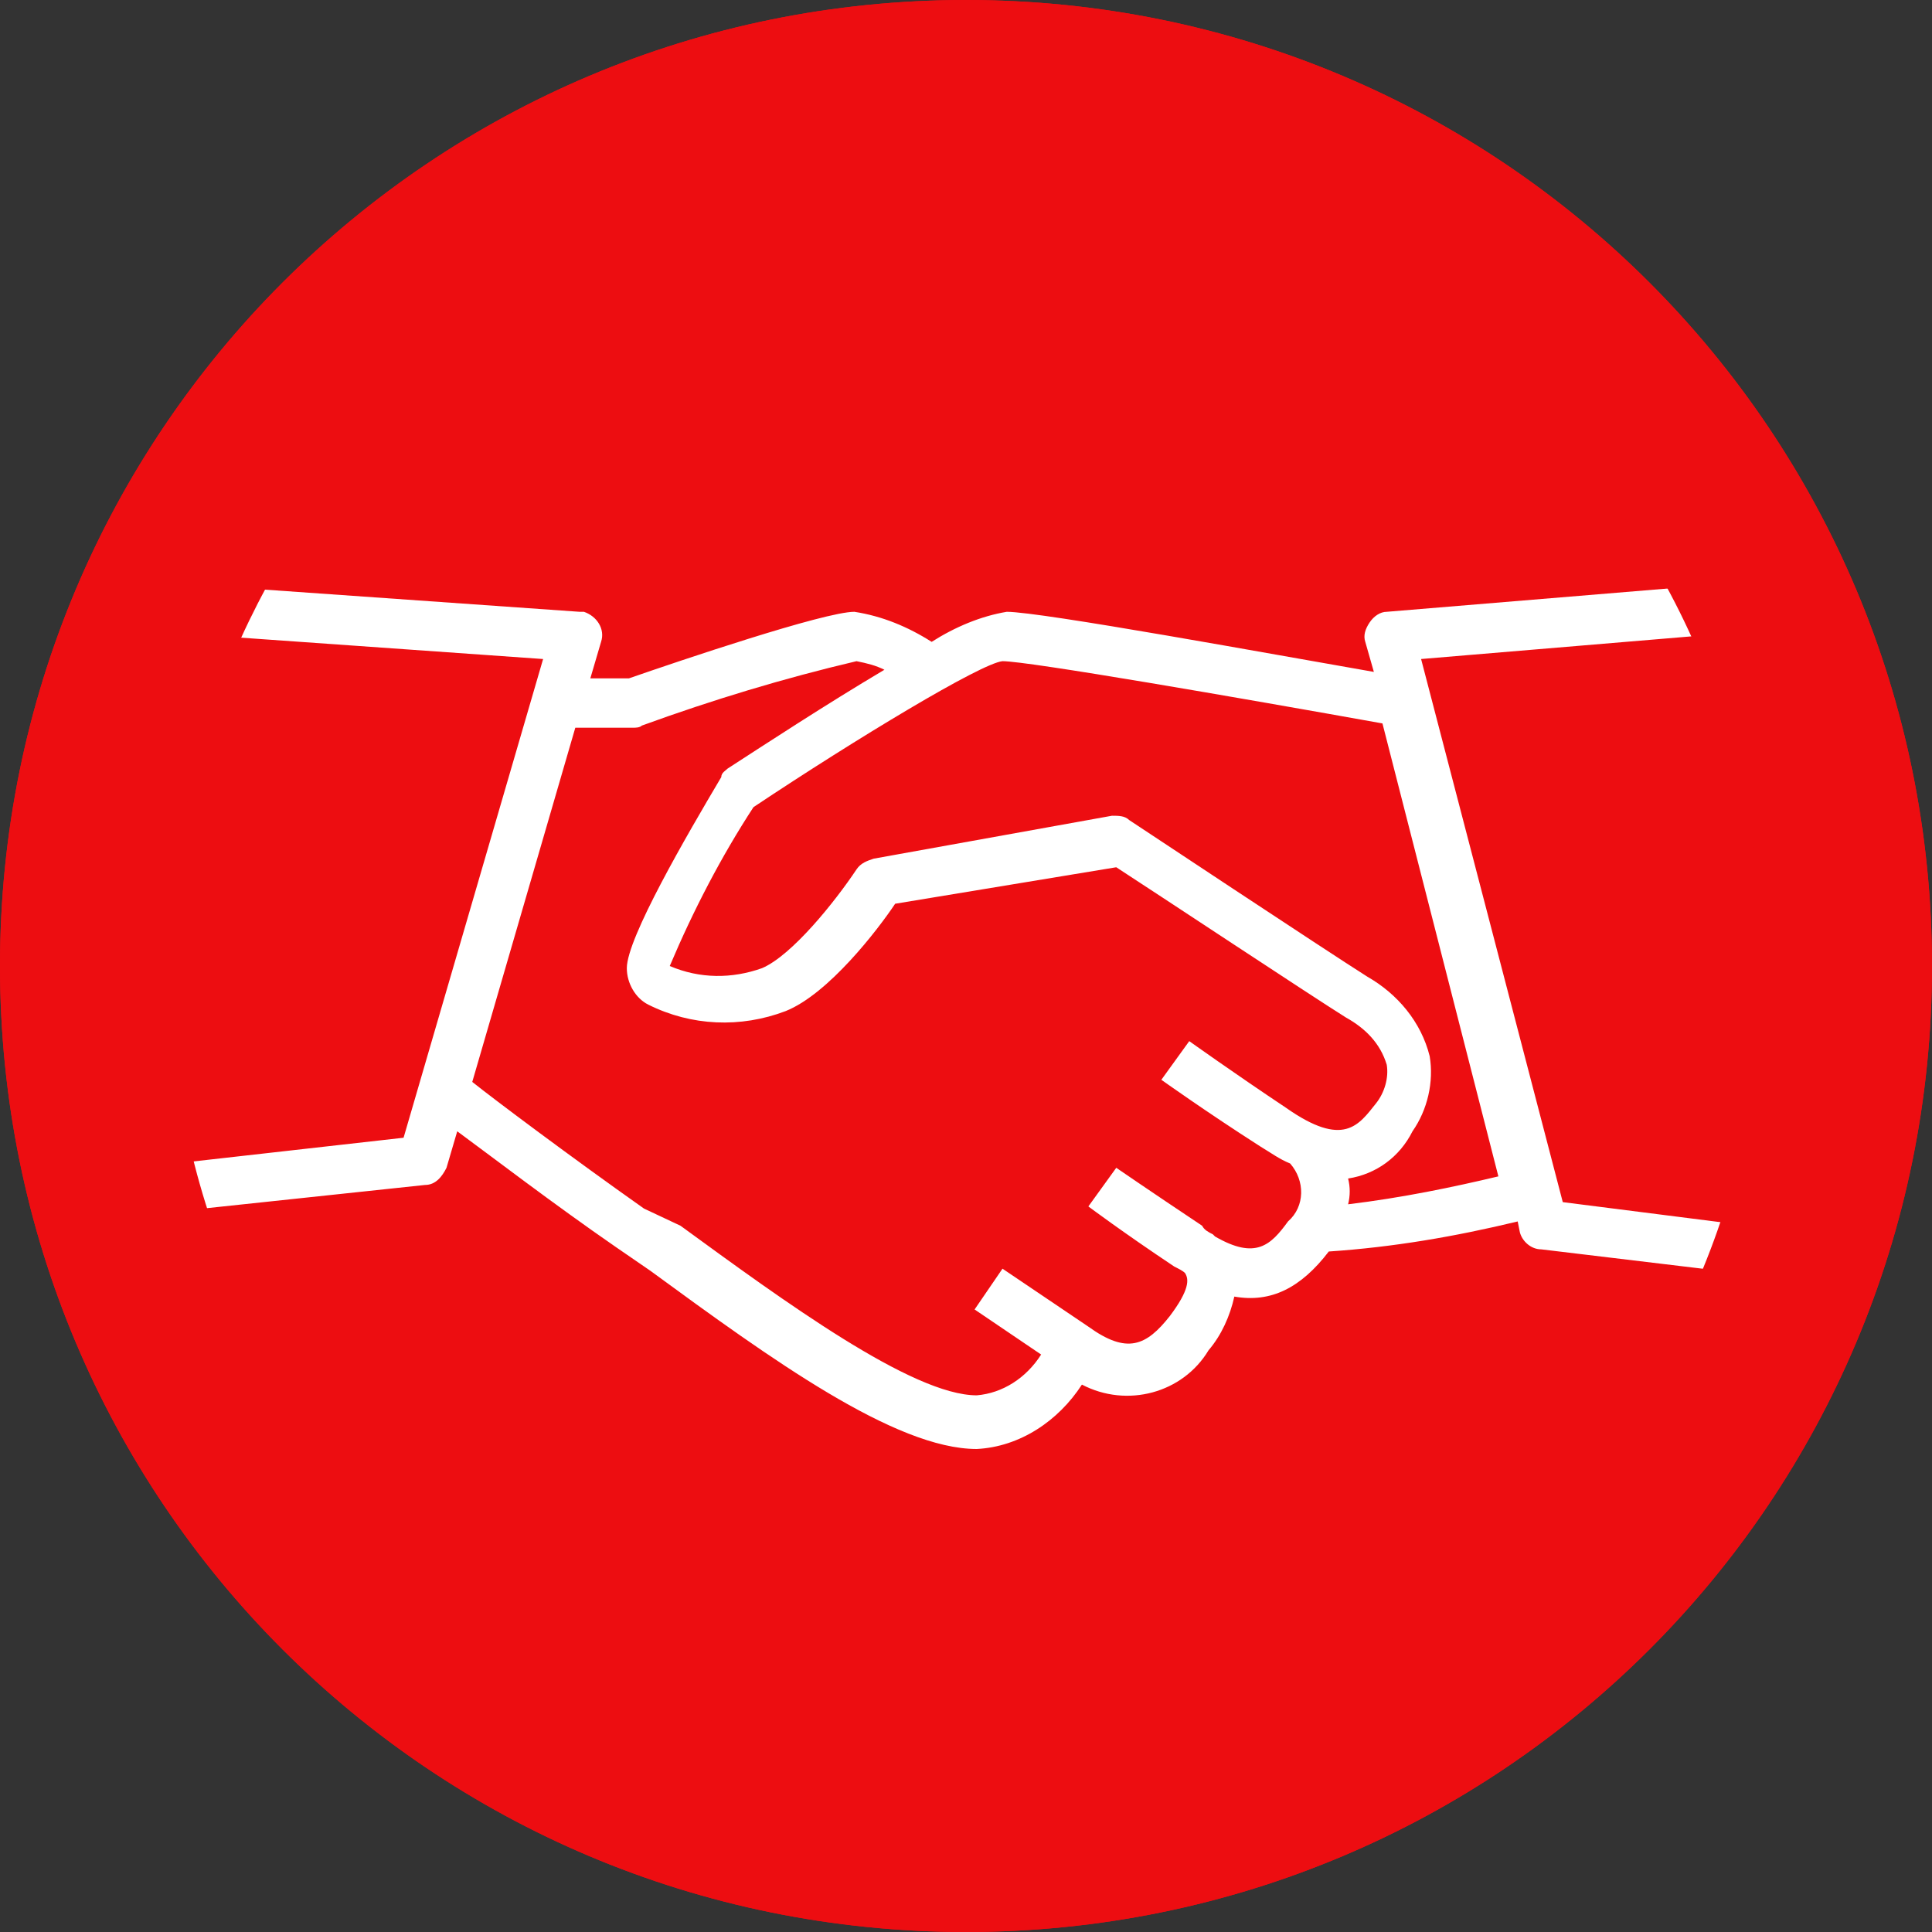 <?xml version="1.0" encoding="utf-8"?>
<!-- Generator: Adobe Illustrator 26.2.1, SVG Export Plug-In . SVG Version: 6.00 Build 0)  -->
<svg version="1.1" id="Calque_1" xmlns="http://www.w3.org/2000/svg" xmlns:xlink="http://www.w3.org/1999/xlink" x="0px" y="0px"
	 viewBox="0 0 90 90" style="enable-background:new 0 0 90 90;" xml:space="preserve">
<rect x="0" y="0" width="90" height="90" fill="#333333" stroke="none"/>
<style type="text/css">
	.st0{fill:#ED0D11;}
	.st1{fill:#FFFFFF;}
</style>
<g>
	<g id="Groupe_1101">
		<path id="Tracé_12084" class="st0" d="M90,45c0,24.9-20.1,45-45,45S0,69.9,0,45C0,20.1,20.1,0,45,0C69.9,0,90,20.1,90,45"/>
		<path id="Tracé_12085" class="st1" d="M66.2,30.7l16.7-1.4L82.7,27l-18.1,1.5c-0.3,0-0.6,0.2-0.8,0.5c-0.2,0.3-0.3,0.6-0.2,0.9
			l0.4,1.4c-4.6-0.8-15.5-2.8-17.1-2.8c-1.2,0.2-2.4,0.7-3.5,1.4c-1.1-0.7-2.3-1.2-3.6-1.4c-1.4,0-8.2,2.3-10.5,3.1h-1.8l0.5-1.7
			c0.2-0.6-0.2-1.2-0.8-1.4c-0.1,0-0.2,0-0.2,0L5.7,27l-0.2,2.3l19.8,1.4L18.8,53L5.5,54.5l0.2,2.2l14.1-1.5c0.5,0,0.8-0.4,1-0.8
			l0.5-1.7c1.5,1.1,4.5,3.4,7.4,5.4l1.6,1.1c5.6,4.1,11.4,8.3,15.2,8.3h0c2-0.1,3.8-1.3,4.9-3c2.1,1.1,4.7,0.4,5.9-1.6
			c0.6-0.7,1-1.6,1.2-2.5c1.7,0.3,3.1-0.4,4.4-2.1v0c3-0.2,5.9-0.7,8.8-1.4l0.1,0.5c0.1,0.4,0.5,0.8,1,0.8l12.5,1.5l0.3-2.2
			l-11.8-1.5L66.2,30.7z M59.9,51.6c-2.4-1.6-4.5-3.1-4.5-3.1l-1.3,1.8c0,0,2.1,1.5,4.6,3.1c0.5,0.3,0.9,0.6,1.4,0.8
			c0.7,0.8,0.7,2-0.1,2.7c-0.8,1.1-1.5,1.8-3.4,0.7c0,0-0.1-0.1-0.1-0.1l0,0c-0.2-0.1-0.4-0.2-0.5-0.4c-2.4-1.6-4-2.7-4-2.7
			l-1.3,1.8c0,0,1.6,1.2,4,2.8c0.2,0.1,0.4,0.2,0.5,0.3c0.2,0.3,0.2,0.8-0.7,2c-1.1,1.4-2,1.8-3.8,0.5l-4-2.7l-1.3,1.9l3.1,2.1
			c-0.7,1.1-1.8,1.8-3,1.9h0c-3,0-9-4.4-13.8-7.9L30,56.3c-3.4-2.4-7-5.1-8-5.9l4.8-16.5h2.7c0.1,0,0.3,0,0.4-0.1
			c3.3-1.2,6.6-2.2,10-3c0.5,0.1,0.9,0.2,1.3,0.4c-2.7,1.6-5.6,3.5-7.3,4.6c-0.1,0.1-0.3,0.2-0.3,0.4c-1.6,2.7-4.4,7.5-4.4,8.9
			c0,0.7,0.4,1.4,1,1.7c2,1,4.3,1.1,6.4,0.3c2-0.8,4.3-3.8,5.1-5l10.3-1.7c1.7,1.1,9.1,6,10.7,7c0.9,0.5,1.6,1.2,1.9,2.2
			c0.1,0.6-0.1,1.3-0.5,1.8C63.3,52.4,62.6,53.5,59.9,51.6 M62.8,56.1c0.1-0.4,0.1-0.8,0-1.2c1.3-0.2,2.4-1,3-2.2
			c0.7-1,1-2.3,0.8-3.5c-0.4-1.6-1.5-2.9-2.9-3.7c-1.9-1.2-11.1-7.3-11.1-7.3c-0.2-0.2-0.5-0.2-0.8-0.2L40.7,40
			c-0.3,0.1-0.6,0.2-0.8,0.5c-1,1.5-3,4-4.4,4.6c-1.4,0.5-2.9,0.5-4.3-0.1c1.1-2.6,2.4-5.1,3.9-7.4c4.8-3.2,10.6-6.7,11.6-6.8
			c1.2,0,11,1.7,17.7,2.9l5.4,21.1C67.7,55.3,65.3,55.8,62.8,56.1"/>
		<path id="Tracé_12086" class="st0" d="M45,7.9c20.5,0,37.1,16.6,37.1,37.1c0,20.5-16.6,37.1-37.1,37.1S7.9,65.5,7.9,45
			c0,0,0,0,0,0C8,24.5,24.5,8,45,7.9 M45,0C20.1,0,0,20.1,0,45s20.1,45,45,45c24.9,0,45-20.1,45-45C90,20.1,69.9,0,45,0
			C45,0,45,0,45,0"/>
	</g>
</g>
</svg>
